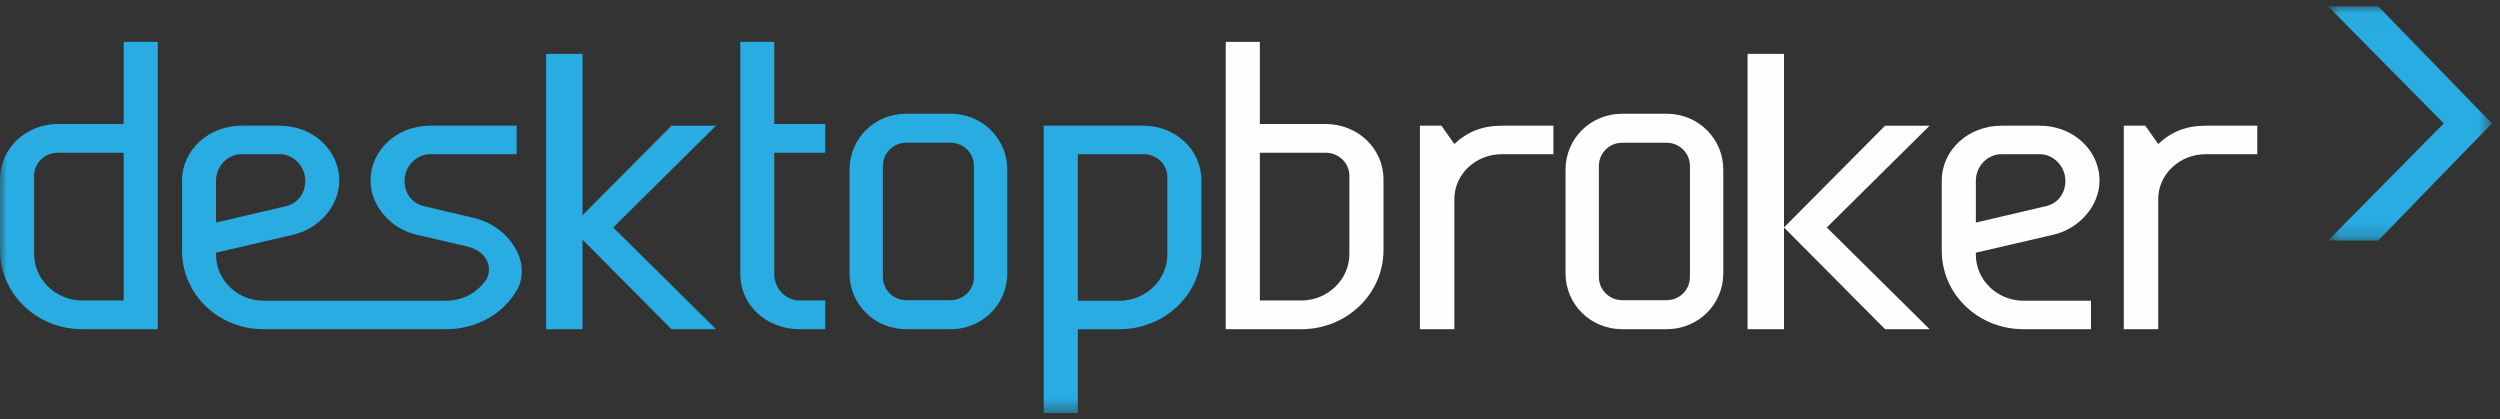 <?xml version="1.0" encoding="UTF-8"?>
<svg width="179px" height="30px" viewBox="0 0 179 30" version="1.1" xmlns="http://www.w3.org/2000/svg" xmlns:xlink="http://www.w3.org/1999/xlink">
    <rect x="0" y="0" width="179" height="30" fill="#333333" stroke="none"/>
    <!-- Generator: Sketch 52.6 (67491) - http://www.bohemiancoding.com/sketch -->
    <title>Group 25</title>
    <desc>Created with Sketch.</desc>
    <defs>
        <polygon id="path-1" points="0.721 0.019 12.457 0.019 12.457 16.795 0.721 16.795"></polygon>
        <polygon id="path-3" points="0 29.571 178.131 29.571 178.131 0.429 0 0.429"></polygon>
    </defs>
    <g id="Page-1" stroke="none" stroke-width="1" fill="none" fill-rule="evenodd">
        <g id="BELL-FG" transform="translate(-1047, -4018)">
            <g id="Group-25" transform="translate(1047, 4018)">
                <path d="M55.437,3 L53.005,3 L53.005,19.634 C53.005,21.837 54.859,23.571 57.26,23.571 L59.087,23.571 L59.087,21.515 L57.26,21.515 C56.259,21.515 55.437,20.662 55.437,19.634 L55.437,10.935 L59.087,10.935 L59.087,8.878 L55.437,8.878 L55.437,3 Z" id="Fill-1" fill="#28ACE2"></path>
                <path d="M139.029,12.935 L139.029,17.947 C139.029,21.066 141.625,23.571 144.89,23.571 L149.714,23.571 L149.714,21.532 L144.89,21.532 C142.998,21.532 141.471,20.045 141.471,18.238 L141.471,18.093 L146.997,16.811 C148.828,16.403 150.325,14.771 150.325,12.935 C150.325,10.748 148.432,9 146.051,9 L143.303,9 C140.922,9 139.029,10.748 139.029,12.935 Z M141.471,12.935 C141.471,11.914 142.295,11.04 143.303,11.04 L146.051,11.04 C147.027,11.04 147.882,11.914 147.882,12.935 C147.882,13.925 147.271,14.596 146.447,14.771 L141.471,15.937 L141.471,12.935 Z" id="Fill-3" fill="#FEFEFE"></path>
                <g id="Group-7" transform="translate(165.966, 0.429)">
                    <mask id="mask-2" fill="white">
                        <use xlink:href="#path-1"></use>
                    </mask>
                    <g id="Clip-6"></g>
                    <polygon id="Fill-5" fill="#28ACE2" mask="url(#mask-2)" points="0.721 0.019 9.006 8.407 0.721 16.795 4.311 16.795 12.457 8.408 4.311 0.02"></polygon>
                </g>
                <polygon id="Fill-8" fill="#28ACE2" points="51.267 9 43.906 16.286 51.267 23.571 48.078 23.571 40.84 16.286 48.078 9.001"></polygon>
                <path d="M94.906,8.878 L90.205,8.878 L90.205,3 L87.762,3 L87.762,23.571 L93.167,23.571 C96.434,23.571 99.058,21.045 99.058,17.9 L99.058,12.846 C99.058,10.641 97.227,8.878 94.906,8.878 Z M96.616,18.194 C96.616,20.016 95.06,21.515 93.167,21.515 L90.205,21.515 L90.205,10.935 L94.906,10.935 C95.854,10.935 96.616,11.67 96.616,12.581 L96.616,18.194 Z" id="Fill-10" fill="#FEFEFE"></path>
                <path d="M101.665,23.571 L104.132,23.571 L104.132,14.246 C104.132,12.497 105.642,11.041 107.524,11.041 L111.223,11.041 L111.223,9 L107.524,9 C106.136,9 105.057,9.438 104.132,10.312 L103.207,9 L101.665,9 L101.665,23.571 Z" id="Fill-12" fill="#FEFEFE"></path>
                <path d="M152.063,23.571 L154.53,23.571 L154.53,14.246 C154.53,12.497 156.04,11.041 157.922,11.041 L161.621,11.041 L161.621,9 L157.922,9 C156.534,9 155.455,9.438 154.53,10.312 L153.605,9 L152.063,9 L152.063,23.571 Z" id="Fill-14" fill="#FEFEFE"></path>
                <mask id="mask-4" fill="white">
                    <use xlink:href="#path-3"></use>
                </mask>
                <g id="Clip-17"></g>
                <polygon id="Fill-16" fill="#28ACE2" mask="url(#mask-4)" points="39.102 23.571 41.709 23.571 41.709 3.857 39.102 3.857"></polygon>
                <polygon id="Fill-18" fill="#FEFEFE" mask="url(#mask-4)" points="138.16 9 130.799 16.286 138.16 23.571 134.971 23.571 127.733 16.286 134.971 9.001"></polygon>
                <polygon id="Fill-19" fill="#FEFEFE" mask="url(#mask-4)" points="125.126 23.571 127.733 23.571 127.733 3.857 125.126 3.857"></polygon>
                <path d="M5.893,23.571 L11.296,23.571 L11.296,3 L8.855,3 L8.855,8.878 L4.154,8.878 C1.832,8.878 0,10.64 0,12.845 L0,17.9 C0,21.045 2.627,23.571 5.893,23.571 Z M2.444,12.581 C2.444,11.67 3.206,10.935 4.154,10.935 L8.855,10.935 L8.855,21.515 L5.893,21.515 C4,21.515 2.444,20.015 2.444,18.193 L2.444,12.581 Z" id="Fill-20" fill="#28ACE2" mask="url(#mask-4)"></path>
                <path d="M83.581,18.24 C83.581,20.047 82.025,21.534 80.133,21.534 L77.171,21.534 L77.171,17.576 L77.171,11.04 L81.872,11.04 C82.82,11.04 83.581,11.769 83.581,12.673 L83.581,18.24 Z M81.872,9 L77.171,9 L74.728,9 L74.728,17.576 L74.728,23.574 L74.728,29.571 L77.171,29.571 L77.171,23.574 L80.133,23.574 C83.4,23.574 86.024,21.068 86.024,17.948 L86.024,12.935 C86.024,10.748 84.192,9 81.872,9 Z" id="Fill-21" fill="#28ACE2" mask="url(#mask-4)"></path>
                <path d="M69.734,15.699 L69.734,15.858 L69.734,19.83 C69.734,20.751 68.988,21.493 68.063,21.493 L67.233,21.493 L64.884,21.493 C63.959,21.493 63.213,20.751 63.213,19.83 L63.213,15.67 L63.213,15.266 L63.213,11.885 C63.213,10.964 63.959,10.221 64.884,10.221 L67.233,10.221 L68.063,10.221 C68.988,10.221 69.734,10.964 69.734,11.885 L69.734,15.699 Z M68.063,8.143 L67.233,8.143 L64.884,8.143 C62.616,8.143 60.825,9.923 60.825,12.152 L60.825,15.107 L60.825,19.563 C60.825,21.791 62.616,23.571 64.884,23.571 L67.233,23.571 L68.063,23.571 C70.331,23.571 72.121,21.791 72.121,19.563 L72.121,15.858 L72.121,12.152 C72.121,9.923 70.331,8.143 68.063,8.143 Z" id="Fill-22" fill="#28ACE2" mask="url(#mask-4)"></path>
                <path d="M121,15.699 L121,15.858 L121,19.83 C121,20.751 120.255,21.493 119.329,21.493 L118.5,21.493 L116.151,21.493 C115.226,21.493 114.48,20.751 114.48,19.83 L114.48,15.67 L114.48,15.266 L114.48,11.885 C114.48,10.964 115.226,10.221 116.151,10.221 L118.5,10.221 L119.329,10.221 C120.255,10.221 121,10.964 121,11.885 L121,15.699 Z M119.329,8.143 L118.5,8.143 L116.151,8.143 C113.883,8.143 112.092,9.923 112.092,12.152 L112.092,15.107 L112.092,19.563 C112.092,21.791 113.883,23.571 116.151,23.571 L118.5,23.571 L119.329,23.571 C121.597,23.571 123.388,21.791 123.388,19.563 L123.388,15.858 L123.388,12.152 C123.388,9.923 121.597,8.143 119.329,8.143 Z" id="Fill-23" fill="#FEFEFE" mask="url(#mask-4)"></path>
                <path d="M15.468,12.935 C15.468,11.914 16.289,11.04 17.293,11.04 L20.032,11.04 C21.005,11.04 21.857,11.914 21.857,12.935 C21.857,13.925 21.248,14.596 20.426,14.771 L15.468,15.937 L15.468,12.935 Z M33.941,15.604 L30.396,14.771 C29.574,14.596 28.966,13.925 28.966,12.935 C28.966,11.914 29.817,11.04 30.791,11.04 L36.992,11.04 L36.992,9 L30.791,9 C28.418,9 26.531,10.748 26.531,12.935 C26.531,14.771 28.022,16.403 29.848,16.811 L33.383,17.631 C34.265,17.818 35.005,18.422 35.005,19.298 C35.005,19.505 34.965,19.706 34.892,19.891 C34.302,20.868 33.206,21.532 31.947,21.532 L23.682,21.532 L23.295,21.532 L18.875,21.532 C16.99,21.532 15.468,20.045 15.468,18.238 L15.468,18.093 L20.975,16.811 C22.8,16.403 24.292,14.771 24.292,12.935 C24.292,10.748 22.404,9 20.032,9 L17.293,9 C14.92,9 13.034,10.748 13.034,12.935 L13.034,17.947 C13.034,21.066 15.621,23.571 18.875,23.571 L23.295,23.571 L23.682,23.571 L31.947,23.571 C34.113,23.571 36.017,22.481 36.992,20.8 C38.165,18.778 36.406,16.177 33.941,15.604 Z" id="Fill-24" fill="#28ACE2" mask="url(#mask-4)"></path>
            </g>
        </g>
    </g>
</svg>